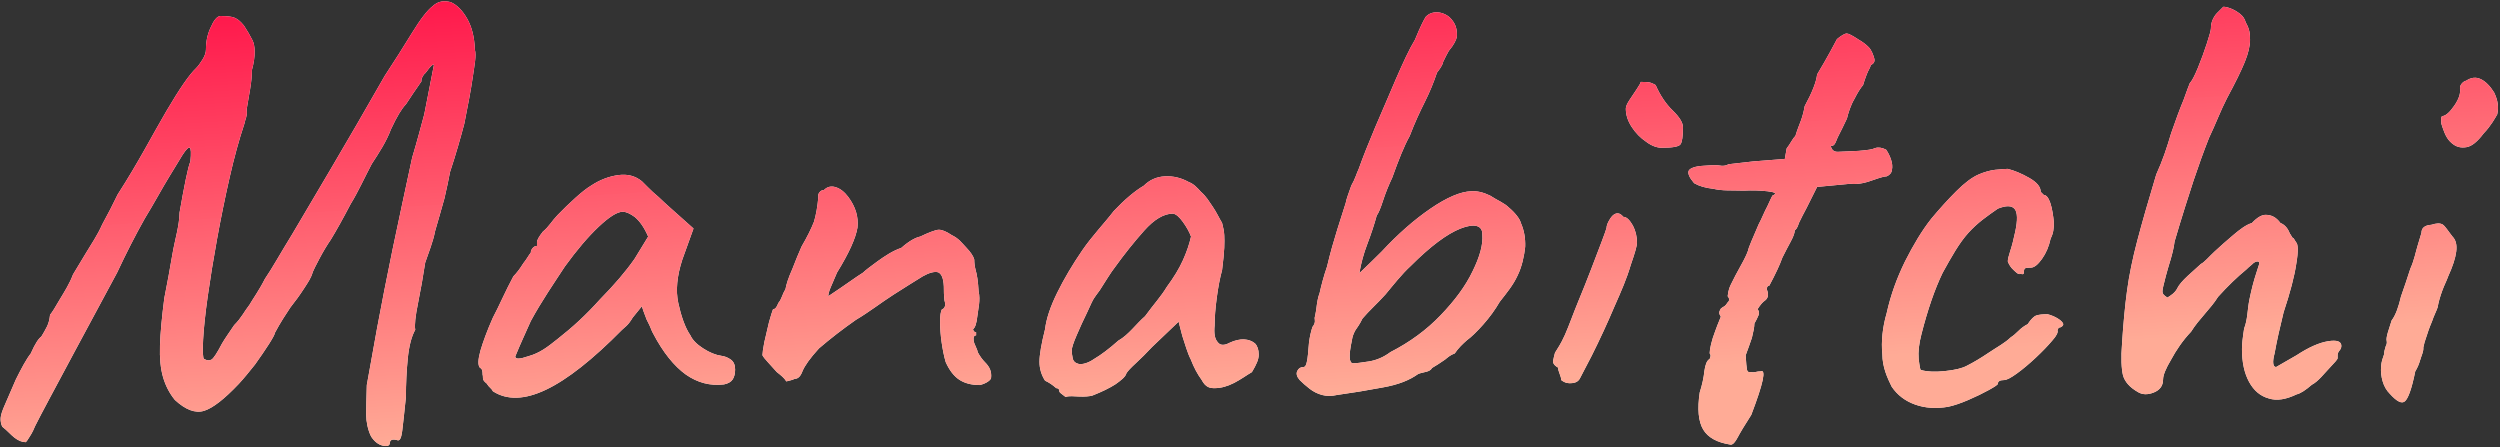 <svg 
 xmlns="http://www.w3.org/2000/svg"
 xmlns:xlink="http://www.w3.org/1999/xlink"
 width="805px" height="144px">
<rect width="100%" height="100%" fill="#333333" stroke="none"/>
<defs>
<linearGradient id="PSgrad_0" x1="32.557%" x2="0%" y1="94.552%" y2="0%">
  <stop offset="0%" stop-color="rgb(255,171,150)" stop-opacity="0.996" />
  <stop offset="100%" stop-color="rgb(255,15,71)" stop-opacity="1" />
</linearGradient>

</defs>
<path fill-rule="evenodd"  fill="rgb(255, 240, 241)"
 d="M804.111,36.82 C803.577,37.751 802.111,40.51 799.711,42.982 C797.711,45.651 795.877,47.116 794.211,47.382 C792.543,47.651 790.777,47.51 788.911,45.582 C788.243,44.916 787.643,43.951 787.111,42.682 C786.577,41.416 786.243,40.216 786.111,39.82 C785.977,37.951 786.111,37.382 786.511,37.382 C787.577,37.251 788.843,36.116 790.311,33.982 C791.777,31.851 792.377,29.982 792.111,28.382 C792.111,27.851 792.311,27.351 792.711,26.882 C793.111,26.416 793.577,26.116 794.111,25.982 C795.711,24.916 797.277,24.751 798.811,25.482 C800.343,26.216 801.777,27.651 803.111,29.782 C804.311,32.316 804.643,34.416 804.111,36.82 ZM789.711,76.182 C790.777,77.251 791.177,78.851 790.911,80.982 C790.643,83.116 789.777,85.782 788.311,88.982 C787.777,90.51 787.143,91.582 786.411,93.582 C785.677,95.582 785.177,97.382 784.911,98.982 C784.377,100.51 783.743,101.551 783.11,103.482 C782.277,105.416 781.643,107.251 781.111,108.982 C780.843,109.651 780.577,110.616 780.311,111.882 C780.43,113.151 779.711,114.482 779.311,115.882 C778.911,117.282 778.377,118.516 777.711,119.582 C776.511,125.51 775.411,128.251 774.411,129.182 C773.411,130.116 771.777,129.316 769.511,126.782 C768.443,125.716 767.677,124.382 767.211,122.782 C766.743,121.182 766.577,119.582 766.711,117.982 C766.843,116.382 767.177,115.51 767.711,113.982 C767.711,112.916 767.877,112.82 768.211,111.482 C768.543,110.882 768.643,110.316 768.511,109.782 C768.377,109.251 768.511,108.316 768.911,106.982 C769.311,105.651 769.711,104.382 770.111,103.182 C771.43,101.51 772.43,98.482 773.111,95.482 C774.177,92.482 775.177,89.516 776.111,86.582 C777.43,83.651 777.843,81.116 778.511,78.982 C779.177,76.851 779.577,75.516 779.711,74.982 C779.711,73.382 780.777,72.516 782.911,72.382 C784.511,71.851 785.711,71.816 786.511,72.282 C787.311,72.751 788.377,74.51 789.711,76.182 ZM752.711,114.382 C752.711,114.516 752.711,114.851 752.711,115.382 C752.711,115.651 751.843,116.682 750.111,118.482 C748.377,120.282 746.477,122.82 744.411,123.882 C742.343,125.682 740.711,126.716 739.511,126.982 C736.177,128.582 733.177,129.16 730.511,128.282 C727.843,127.551 725.743,125.782 724.211,122.982 C722.677,120.182 721.911,116.651 721.911,112.382 C721.911,110.916 722.143,108.716 722.611,105.782 C723.77,102.851 723.643,99.751 724.311,96.482 C724.977,93.216 725.711,90.382 726.511,87.982 C726.911,86.782 727.211,85.851 727.411,85.182 C727.611,84.516 727.443,84.182 726.911,84.182 C726.377,84.182 725.743,84.516 725.11,85.182 C724.277,85.851 723.711,86.382 723.311,86.782 C720.377,89.182 717.343,92.116 714.211,95.582 C711.77,99.51 708.177,102.551 705.511,106.82 C702.843,109.616 700.677,112.851 699.11,115.782 C697.343,118.716 696.511,120.851 696.511,122.182 C696.511,124.182 695.511,125.582 693.511,126.382 C691.511,127.182 689.777,127.116 688.311,126.182 C685.777,124.716 684.211,122.951 683.611,120.882 C683.11,118.816 682.911,115.316 683.311,110.382 C683.711,104.116 684.243,98.516 684.911,93.582 C685.577,88.651 686.677,83.282 688.211,77.482 C689.743,71.682 691.777,64.582 694.311,56.182 C696.43,51.516 697.643,47.82 699.111,42.882 C700.577,38.682 701.877,35.116 703.11,32.182 C704.143,29.251 704.843,27.451 705.111,26.782 C705.777,26.116 706.643,24.482 707.711,21.882 C708.777,19.282 709.743,16.651 710.611,13.982 C711.477,11.316 711.911,9.716 711.911,9.182 C711.911,8.116 712.111,7.151 712.511,6.282 C712.911,5.416 713.377,4.716 713.911,4.182 C714.443,3.651 715.111,2.982 715.911,2.182 C716.577,2.182 717.411,2.382 718.411,2.782 C719.411,3.182 720.377,3.751 721.311,4.482 C722.243,5.216 722.843,6.116 723.111,7.182 C724.43,9.51 724.511,10.951 724.511,12.882 C724.511,14.816 723.943,17.182 722.811,19.982 C721.677,22.782 719.777,26.651 717.111,31.582 C714.977,35.716 713.43,39.982 711.311,44.382 C709.577,48.782 707.911,53.382 706.311,58.182 C705.643,60.182 704.743,62.982 703.611,66.582 C702.477,70.182 701.343,73.916 700.211,77.782 C699.77,81.651 698.143,85.82 697.411,88.82 C696.677,91.82 696.311,92.982 696.311,93.782 C696.311,94.716 696.843,95.151 697.911,95.82 C698.977,95.16 700.43,94.251 701.111,92.782 C701.643,91.716 702.777,90.382 704.511,88.782 C706.243,87.182 707.643,85.916 708.711,84.982 C709.777,84.51 711.243,82.716 713.111,80.982 C714.977,79.251 716.977,77.482 719.111,75.682 C721.243,73.882 723.243,72.351 725.111,71.82 C726.977,69.816 728.443,69.182 729.511,69.182 C731.243,69.182 732.843,69.816 734.311,71.82 C735.777,72.351 736.777,73.716 737.311,75.182 C737.711,75.582 738.111,76.82 738.511,76.682 C738.911,77.282 739.177,77.716 739.311,77.982 C739.977,78.516 740.11,80.816 739.411,84.882 C738.811,88.951 737.443,94.182 735.311,100.582 C734.111,105.516 733.143,109.682 732.411,113.82 C731.677,116.482 731.843,118.182 732.911,118.182 C735.711,116.582 737.911,115.316 739.511,114.382 C743.377,111.851 746.743,110.351 749.611,109.882 C752.477,109.416 753.911,109.916 753.911,111.382 C753.911,111.916 753.711,112.416 753.311,112.882 C752.911,113.351 752.711,113.851 752.711,114.382 ZM662.511,106.382 C662.777,106.916 662.211,108.16 660.811,109.682 C659.411,111.351 657.643,113.182 655.511,115.182 C653.377,117.182 651.343,118.882 649.411,120.282 C647.477,121.682 646.111,122.382 645.311,122.382 C643.977,122.382 643.311,122.782 643.311,123.582 C643.311,123.851 642.343,124.516 640.411,125.582 C638.477,126.651 636.277,127.716 633.811,128.782 C631.343,129.851 629.177,130.582 627.311,130.982 C623.443,131.651 619.911,131.416 616.711,130.282 C613.511,129.151 610.943,127.216 609.11,124.482 C607.77,121.751 606.111,118.251 606.111,113.982 C605.711,109.982 606.177,105.351 607.511,100.82 C608.843,94.816 610.811,89.516 613.411,84.182 C616.11,78.851 618.843,74.251 621.911,70.382 C624.577,67.182 627.243,64.251 629.911,61.582 C632.577,58.916 634.977,57.116 637.111,56.182 C638.977,55.382 640.743,54.882 642.411,54.682 C644.77,54.482 645.443,54.382 646.511,54.382 C648.643,54.916 650.943,55.882 653.411,57.282 C655.877,58.682 657.111,60.182 657.111,61.782 L658.111,62.782 C658.911,62.782 659.611,63.651 660.211,65.382 C660.811,67.116 661.177,69.82 661.311,71.282 C661.443,73.482 661.111,75.316 660.311,76.782 C659.777,79.316 658.843,81.516 657.511,83.382 C656.177,85.251 654.977,86.182 653.911,86.182 C653.377,86.182 652.877,86.216 652.411,86.282 C651.943,86.351 651.711,86.716 651.711,87.382 C651.711,88.51 651.343,88.316 650.611,88.182 C649.877,88.51 649.111,87.616 648.311,86.882 C647.511,86.151 646.911,85.251 646.511,84.182 C646.511,83.516 646.777,82.382 647.311,80.782 C647.843,79.182 648.377,77.116 648.911,74.582 C649.711,70.851 649.643,68.416 648.711,67.282 C647.777,66.151 645.977,66.116 643.311,67.182 C639.977,69.51 636.811,71.651 633.811,74.982 C630.811,78.316 628.43,82.616 625.511,87.882 C622.977,93.151 620.711,99.716 618.711,107.582 C617.911,110.651 617.611,113.316 617.811,115.582 C618.11,117.851 618.311,119.51 618.711,119.182 C620.577,119.716 623.111,119.816 626.311,119.482 C629.511,119.151 631.843,118.582 633.311,117.782 C635.443,116.716 637.843,115.282 640.511,113.482 C643.177,111.682 645.511,110.51 647.511,108.582 C648.177,108.182 648.977,107.516 649.911,106.582 C650.843,105.651 651.843,104.916 652.911,104.382 C653.977,102.782 654.911,101.851 655.711,101.582 C656.511,101.316 657.711,101.182 659.311,101.182 C660.377,101.451 661.377,101.851 662.311,102.382 C663.243,102.916 663.877,103.451 664.211,103.982 C664.543,104.516 664.311,104.982 663.511,105.382 C662.977,105.382 662.643,105.716 662.511,106.382 ZM607.511,56.782 C606.843,56.782 605.477,57.151 603.411,57.882 C601.343,58.616 598.777,59.51 595.711,59.182 L585.111,60.182 L581.711,66.982 C580.777,68.716 579.977,70.282 579.311,71.682 C578.643,73.82 578.177,73.916 577.911,74.182 C577.911,74.982 577.477,76.182 576.611,77.782 C575.743,79.382 574.843,81.116 573.911,82.982 C573.111,85.251 571.711,88.251 569.711,91.982 C569.177,91.982 568.911,92.382 568.911,93.182 C569.577,94.782 569.377,95.982 568.311,96.782 C567.643,97.182 566.843,98.116 565.911,99.582 C566.443,100.116 566.543,100.782 566.211,101.582 C565.877,102.382 565.443,103.251 564.911,104.182 C564.911,105.251 564.611,106.782 564.11,108.782 C563.411,110.782 562.777,112.651 562.111,114.382 C562.243,116.782 562.377,118.316 562.511,118.982 C562.643,119.651 562.977,119.916 563.511,119.782 C564.177,119.916 564.777,119.916 565.311,119.782 C565.843,119.651 566.377,119.582 566.911,119.582 C568.777,118.782 567.777,123.451 563.911,133.582 C561.777,136.913 560.311,139.348 559.511,140.882 C558.711,142.413 557.977,143.182 557.311,143.182 C552.911,142.513 549.943,140.882 548.411,138.282 C546.877,135.682 546.511,131.716 547.311,126.382 C548.111,123.851 548.611,121.551 548.811,119.482 C549.11,117.416 549.577,116.116 550.511,115.582 C550.911,114.782 550.911,114.182 550.511,113.782 C550.511,112.51 551.111,109.651 552.311,106.582 C552.577,105.782 553.177,104.251 554.111,101.982 C553.443,100.916 553.443,100.51 554.111,99.382 C554.777,98.716 555.477,98.82 556.211,97.482 C556.943,96.882 556.977,96.182 556.311,95.382 C556.43,94.851 556.377,93.616 557.311,91.682 C558.243,89.751 559.311,87.716 560.511,85.582 C561.711,83.451 562.511,81.782 562.911,80.582 C562.911,80.316 563.243,79.382 563.911,77.782 C564.577,76.182 565.377,74.316 566.311,72.182 C567.243,70.51 568.143,68.116 569.11,66.382 C569.877,64.651 570.443,63.516 570.711,62.982 C572.43,62.316 571.511,61.851 569.111,61.582 C566.711,61.316 564.177,61.251 561.511,61.382 C557.377,61.251 554.77,61.51 551.611,60.782 C549.143,60.516 547.111,59.916 545.511,58.982 C543.911,57.116 543.343,55.751 543.811,54.882 C544.277,54.16 545.843,53.516 548.511,53.382 C550.243,53.251 551.611,53.182 552.611,53.182 C553.611,53.182 554.943,53.82 556.611,52.882 C558.277,52.682 560.911,52.382 564.511,51.982 L574.711,51.182 L575.311,47.782 C576.377,46.51 577.277,44.482 578.11,43.82 C578.743,41.682 579.377,40.251 579.911,38.782 C580.443,37.316 580.843,35.782 581.111,34.182 C583.511,29.782 584.843,26.382 585.111,23.982 C586.711,21.316 588.111,18.882 589.311,16.682 C590.511,14.482 591.243,13.116 591.511,12.582 C592.977,11.382 594.11,10.782 594.611,10.782 C595.211,10.782 596.511,11.451 598.511,12.782 C599.711,13.451 600.777,14.251 601.711,15.182 C602.643,16.116 603.243,17.82 603.511,18.82 C603.777,19.82 603.377,20.51 602.311,20.982 C602.43,21.516 601.643,22.482 601.111,23.882 C600.577,25.282 600.177,26.451 599.911,27.382 C599.111,28.316 598.143,29.816 597.11,31.882 C595.877,33.951 595.111,36.51 594.711,38.182 C593.643,40.451 592.643,42.482 591.711,44.282 C590.777,46.82 590.43,46.982 589.511,46.982 C589.777,48.316 590.577,48.951 591.911,48.882 C593.243,48.816 595.443,48.716 598.511,48.582 C601.43,48.316 602.811,48.16 603.811,47.682 C604.811,47.351 605.977,47.516 607.311,48.182 C607.977,49.116 608.511,50.182 608.911,51.382 C609.311,52.582 609.411,53.682 609.211,54.682 C609.11,55.682 608.443,56.382 607.511,56.782 ZM535.111,47.582 C533.511,47.582 531.811,46.951 530.11,45.682 C528.211,44.416 526.677,42.816 525.411,40.882 C524.143,38.951 523.511,36.982 523.511,34.982 C523.511,34.316 523.911,33.382 524.711,32.182 C525.511,30.982 526.311,29.782 527.111,28.582 C527.911,27.382 528.311,26.651 528.311,26.382 C529.377,26.382 530.211,26.416 530.811,26.482 C531.411,26.551 532.177,26.851 533.111,27.382 C534.577,30.716 536.411,33.451 538.611,35.582 C540.811,37.716 541.911,39.516 541.911,40.982 C541.911,43.916 541.643,45.751 541.111,46.482 C540.577,47.216 538.577,47.582 535.111,47.582 ZM527.111,78.182 C527.111,79.116 526.443,81.482 525.111,85.282 C523.777,89.82 522.11,93.582 519.811,98.782 C517.611,103.982 515.177,109.251 512.511,114.582 C510.511,118.451 509.243,120.882 508.711,121.882 C508.177,122.882 507.177,123.382 505.711,123.382 C505.177,123.382 504.177,123.51 502.711,122.382 C502.711,121.851 502.543,121.182 502.211,120.382 C501.877,119.582 501.711,118.916 501.711,118.382 C500.777,117.851 500.243,117.282 500.111,116.682 C499.977,116.82 500.177,115.51 500.711,113.582 C501.511,112.251 502.577,110.82 503.911,107.82 C505.243,104.82 506.643,100.816 508.111,97.282 C509.577,93.751 510.977,90.251 512.311,86.782 C513.643,83.316 514.777,80.351 515.711,77.882 C516.643,75.416 517.177,73.916 517.311,73.382 C517.311,72.851 517.511,72.182 517.911,71.382 C518.311,70.582 518.777,69.916 519.311,69.382 C520.377,68.451 521.511,68.351 522.711,69.82 C523.911,69.816 524.943,71.16 525.811,72.682 C526.677,74.351 527.111,76.182 527.111,78.182 ZM488.611,88.82 C487.211,91.82 485.311,94.116 482.911,97.182 C481.443,99.716 479.677,102.151 477.611,104.482 C475.543,106.816 473.777,108.516 472.311,109.582 C470.977,110.782 469.677,111.951 468.411,113.82 C467.143,114.216 466.111,115.116 465.311,115.782 C463.577,116.982 462.177,117.882 461.111,118.482 C460.43,119.82 458.577,119.716 456.711,120.382 C453.911,122.382 450.43,123.851 445.111,124.782 C440.177,125.716 435.311,126.516 430.511,127.182 C428.777,127.582 427.177,127.582 425.711,127.182 C424.243,126.782 422.911,126.116 421.711,125.182 C420.511,124.251 419.443,123.316 418.511,122.382 C417.577,121.316 417.311,120.351 417.711,119.482 C418.111,118.616 418.777,118.182 419.711,118.182 C420.243,118.182 420.611,117.616 420.811,116.482 C421.11,115.351 421.243,113.251 421.511,110.182 C421.777,108.316 422.143,106.682 422.611,105.282 C423.77,103.882 423.311,102.916 423.311,102.382 C423.443,101.982 423.611,100.882 423.811,99.82 C424.11,97.282 424.377,95.716 424.911,94.382 C425.443,91.982 426.243,88.882 427.311,85.82 C428.377,81.282 429.477,77.551 430.611,73.882 C431.743,70.216 432.643,67.382 433.311,65.382 C433.577,63.916 434.177,62.51 435.111,59.782 C436.43,57.516 436.843,55.716 437.511,54.382 C438.843,50.651 440.611,46.182 442.811,40.982 C445.11,35.782 447.243,30.582 449.511,25.382 C451.777,20.182 453.811,15.751 455.611,12.82 C457.411,8.416 458.577,6.182 459.111,5.382 C460.177,4.316 461.477,3.851 463.11,3.982 C464.543,4.116 466.43,4.916 467.511,6.382 C468.711,7.851 469.243,9.416 469.111,11.82 C468.977,12.751 468.111,14.516 466.511,16.382 C465.977,17.316 465.377,18.482 464.711,19.882 C464.43,21.282 463.377,22.451 462.711,23.382 C461.643,26.582 460.343,29.716 458.811,32.782 C457.277,35.851 455.643,39.282 453.911,43.82 C452.177,46.882 450.311,51.582 448.311,57.182 C447.111,59.716 446.111,62.216 445.311,64.682 C444.511,67.151 443.843,68.716 443.311,69.382 C442.511,72.316 441.511,75.351 440.311,78.482 C439.111,81.616 438.243,84.782 437.711,87.982 C440.511,85.316 442.911,82.982 444.911,80.982 C450.111,75.382 455.343,70.782 460.611,67.182 C465.877,63.582 470.243,61.716 473.711,61.582 C475.577,61.451 477.611,61.916 479.811,62.982 C482.11,64.51 484.43,65.351 485.911,66.882 C487.777,68.416 489.43,70.51 489.711,71.782 C490.777,74.182 491.211,76.751 491.11,79.482 C490.811,82.216 490.11,85.82 488.611,88.82 ZM477.311,75.582 C477.43,72.516 474.711,71.851 470.311,73.582 C465.911,75.316 460.577,79.316 454.311,85.582 C451.377,88.251 448.611,91.82 446.11,94.82 C443.411,97.82 440.977,99.916 438.711,102.582 C437.777,104.51 437.11,105.316 436.411,106.382 C435.811,107.451 435.443,108.516 435.311,109.582 C434.243,114.516 434.377,116.982 435.711,116.982 C436.643,116.982 438.343,116.782 440.811,116.382 C443.277,115.982 445.577,114.982 447.711,113.382 C453.977,110.182 459.377,106.216 463.911,101.482 C468.443,96.751 471.877,92.16 474.211,87.282 C476.543,82.551 477.577,78.651 477.311,75.582 ZM397.411,123.282 C395.211,124.416 393.111,124.982 391.111,124.982 C389.643,124.982 388.243,124.82 386.911,122.282 C385.577,120.482 384.411,118.282 383.411,115.682 C382.411,113.82 381.511,110.582 380.711,108.182 L379.511,103.582 L370.911,111.782 C369.177,113.651 367.477,115.351 365.811,116.882 C364.143,118.416 363.111,119.516 362.711,120.182 C362.43,121.382 360.811,122.582 359.11,123.782 C357.211,124.982 354.777,126.182 351.711,127.382 C350.643,127.651 349.243,127.751 347.511,127.682 C345.777,127.616 344.277,127.416 343.11,127.82 C341.743,126.751 341.111,126.382 341.111,125.982 C341.111,125.316 340.777,124.982 340.111,124.982 C338.911,123.916 337.711,123.116 336.511,122.582 C335.311,120.716 334.711,118.682 334.711,116.482 C334.711,114.282 335.311,110.782 336.511,105.982 C336.911,102.651 338.211,98.751 340.411,94.282 C342.611,89.816 345.311,85.251 348.511,80.582 C351.711,75.916 355.77,71.716 358.611,67.982 C362.143,64.251 365.377,61.516 368.311,59.782 C370.177,57.916 372.443,56.916 375.111,56.782 C377.777,56.651 380.311,57.251 382.711,58.582 C384.43,59.251 385.377,60.316 386.711,61.782 C388.43,63.251 389.311,64.851 390.511,66.582 C391.711,68.316 392.711,70.51 393.511,71.782 C393.911,73.251 394.143,74.551 394.211,75.682 C394.277,76.816 394.277,78.182 394.211,79.782 C394.143,81.382 393.911,83.782 393.511,86.982 C392.843,89.382 392.277,92.316 391.811,95.782 C391.343,99.251 391.111,102.251 391.111,104.782 C390.843,107.316 391.143,109.116 392.11,110.182 C392.877,111.251 394.177,111.316 395.911,110.382 C397.511,109.582 399.43,109.216 400.511,109.282 C401.977,109.351 403.143,109.782 404.11,110.582 C404.877,111.382 405.311,112.582 405.311,114.182 C405.311,115.782 404.543,117.416 403.11,119.82 C401.477,120.751 399.611,122.151 397.411,123.282 ZM380.911,71.482 C379.711,69.816 378.643,68.916 377.711,68.782 C374.777,68.782 371.677,70.616 368.411,74.282 C365.143,77.951 361.977,81.916 358.911,86.182 C358.377,86.851 357.643,87.916 356.711,89.382 C355.777,90.851 354.877,92.216 354.11,93.482 C353.143,94.751 352.577,95.582 352.311,95.982 C351.911,96.516 351.143,98.16 350.11,100.482 C348.877,102.951 347.777,105.416 346.711,107.882 C345.643,110.351 345.111,111.982 345.111,112.782 C345.111,113.582 345.211,114.451 345.411,115.382 C345.611,116.316 346.243,116.916 347.311,117.182 C348.377,117.451 350.43,116.916 352.311,115.582 C354.577,114.251 357.177,112.282 360.111,109.682 C363.43,107.82 365.911,104.216 368.711,101.82 C371.511,97.951 373.843,95.51 375.711,92.382 C377.977,89.316 379.711,86.451 380.911,83.782 C382.111,81.116 382.977,78.582 383.511,76.182 C382.977,74.716 382.111,73.151 380.911,71.482 ZM315.511,123.982 C312.843,123.982 310.643,123.416 308.911,122.282 C307.177,121.151 305.711,119.251 304.511,116.582 C303.977,114.716 303.543,112.616 303.211,110.282 C302.877,107.951 302.711,105.751 302.711,103.682 C302.711,101.616 302.911,100.251 303.311,99.582 C303.843,99.51 304.77,98.82 304.11,96.682 C303.943,95.282 303.911,93.782 303.911,92.182 C303.777,89.516 303.143,88.16 302.11,87.682 C300.877,87.351 299.243,87.782 297.111,88.982 C294.711,90.451 291.577,92.416 287.711,94.882 C283.843,97.351 279.811,100.51 275.611,102.982 C271.411,105.916 267.443,108.982 263.711,112.182 C260.777,115.382 259.11,117.816 258.411,119.482 C257.811,121.151 256.977,121.982 255.911,121.982 C254.843,122.516 253.943,122.551 253.211,122.82 C252.477,121.616 251.443,120.851 250.111,119.782 C249.177,118.716 248.243,117.682 247.311,116.682 C246.377,115.682 245.777,114.916 245.511,114.382 C245.511,113.716 245.711,112.316 246.111,110.182 C246.511,108.51 247.11,105.916 247.611,103.782 C248.211,101.651 248.643,100.251 248.911,99.582 C249.577,99.582 250.143,98.916 250.611,97.582 C251.77,96.251 251.843,94.782 252.911,93.182 C253.177,91.582 253.877,89.416 255.11,86.682 C256.143,83.951 257.177,81.516 258.111,79.382 C259.977,76.182 261.277,73.516 262.11,71.382 C262.743,69.251 263.243,66.582 263.511,63.382 C263.377,62.851 263.511,62.351 263.911,61.882 C264.311,61.416 264.777,61.182 265.311,61.182 C266.377,60.116 267.643,59.816 269.111,60.282 C270.577,60.751 271.911,61.782 273.111,63.382 C275.511,66.582 276.477,69.882 276.11,73.282 C275.543,76.682 273.377,81.516 269.511,87.782 C268.577,89.916 267.877,91.551 267.411,92.682 C266.943,93.816 266.711,94.716 266.711,95.382 C269.511,93.516 271.811,91.951 273.611,90.682 C275.411,89.416 276.843,88.451 277.911,87.782 C278.577,87.116 280.111,85.916 282.511,84.182 C284.911,82.451 287.477,80.751 290.211,79.82 C292.943,77.416 294.977,76.451 296.311,76.182 C297.377,75.651 298.511,75.151 299.711,74.682 C300.911,74.216 301.777,73.982 302.311,73.982 C303.377,73.982 304.743,74.551 306.411,75.682 C308.77,76.816 309.643,78.151 311.111,79.682 C312.577,81.216 313.443,82.516 313.711,83.582 C313.711,84.116 313.743,84.651 313.811,85.182 C313.877,85.716 313.977,86.251 314.111,86.782 C314.643,88.516 314.943,90.851 315.11,93.782 C315.77,96.716 314.977,99.382 314.711,101.782 C314.443,104.182 313.977,105.582 313.311,105.982 C313.443,106.651 313.777,106.982 314.311,106.982 C314.311,107.516 314.311,107.851 314.311,107.982 C313.643,107.982 313.377,108.551 313.511,109.682 C313.643,110.816 314.77,112.51 314.811,113.382 C315.543,114.716 316.311,115.782 317.111,116.582 C318.711,118.182 319.377,119.682 319.111,121.82 C318.843,122.482 317.643,123.451 315.511,123.982 ZM233.111,123.782 C228.711,124.316 224.611,123.251 220.811,120.582 C217.11,117.916 213.511,113.516 210.311,107.382 C209.777,106.582 209.77,105.82 208.211,102.882 C207.343,100.682 206.843,99.251 206.711,98.582 C206.177,99.251 205.177,100.482 203.711,102.282 C202.243,104.82 201.111,105.382 200.311,106.182 C190.843,115.782 182.677,122.216 175.811,125.482 C168.943,128.751 163.243,128.916 158.711,125.982 C158.177,124.916 157.511,124.82 156.711,123.482 C155.911,122.882 155.511,122.316 155.511,121.782 C155.511,121.251 155.477,120.682 155.411,120.82 C155.343,119.482 155.43,118.916 154.511,118.382 C153.843,117.582 153.911,115.751 154.711,112.882 C155.511,110.16 156.843,106.482 158.711,102.282 C160.577,98.82 162.777,93.651 165.311,88.982 C166.377,87.916 167.443,86.516 168.511,84.782 C169.577,83.51 170.377,81.916 170.911,81.382 C170.911,80.851 171.111,80.351 171.511,79.882 C171.911,79.416 172.377,79.182 172.911,79.182 L172.911,77.982 C172.911,77.316 173.543,76.182 174.811,74.582 C176.77,72.982 177.643,71.216 179.511,69.282 C181.377,67.351 183.311,65.482 185.311,63.682 C187.311,61.882 188.977,60.582 190.311,59.782 C193.111,57.916 196.11,56.782 199.11,56.382 C202.11,55.982 204.577,56.651 206.711,58.382 C207.111,58.782 207.777,59.451 208.711,60.382 C209.643,61.316 210.743,62.351 212.11,63.482 C213.277,64.616 214.577,65.782 215.911,66.982 L223.311,73.582 L219.711,83.582 C217.977,88.916 217.543,93.582 218.411,97.582 C219.277,101.582 220.577,105.51 222.311,107.982 C222.977,109.451 224.343,110.851 226.411,112.182 C228.477,113.516 230.443,114.316 232.311,114.582 C233.377,114.716 234.377,115.116 235.311,115.782 C236.243,116.451 236.711,117.516 236.711,118.982 C236.711,120.316 236.443,121.382 235.911,122.182 C235.377,122.982 234.443,123.516 233.111,123.782 ZM204.411,69.882 C202.877,68.751 201.577,68.182 200.511,68.182 C198.777,68.182 196.211,69.782 192.811,72.982 C189.411,76.182 185.777,80.451 181.911,85.782 C178.43,91.116 174.377,96.982 170.911,103.382 C169.577,106.51 167.911,109.851 165.911,114.782 C165.911,115.716 167.343,115.682 170.211,114.682 C173.77,113.682 176.177,111.851 179.511,109.182 C184.43,105.316 188.611,101.51 193.211,96.382 C197.811,91.716 201.511,87.382 204.311,83.382 L208.711,76.182 C207.377,73.116 205.943,71.16 204.411,69.882 ZM149.511,39.82 C148.311,44.351 146.777,49.782 144.911,55.382 C144.511,57.651 143.877,60.482 143.11,63.882 C142.143,67.282 141.177,70.782 140.111,74.382 C139.43,77.982 137.977,81.382 136.911,84.582 C136.243,88.982 135.477,93.316 134.611,97.582 C133.743,101.851 133.443,104.716 133.711,106.182 C132.511,108.316 131.711,111.382 131.311,115.382 C130.911,119.382 130.711,123.516 130.711,127.782 C130.177,132.982 129.777,136.648 129.511,138.782 C129.243,140.913 128.777,141.913 128.111,141.782 C126.377,141.248 125.511,141.582 125.511,142.782 C125.377,143.582 124.611,143.813 123.211,143.482 C121.811,143.148 120.577,142.182 119.511,140.582 C118.443,138.48 117.911,135.713 117.911,133.582 C117.911,131.451 117.977,128.251 118.111,123.982 C118.911,119.316 120.11,113.216 121.411,105.682 C122.811,98.151 124.477,89.682 126.411,80.282 C128.343,70.882 130.443,61.51 132.711,50.782 C134.311,45.451 135.611,40.551 136.611,36.82 C137.611,31.616 138.643,26.582 139.711,20.982 C139.711,20.582 139.343,20.751 138.611,21.482 C137.877,22.216 137.177,23.51 136.511,23.982 C135.843,24.916 135.577,25.651 135.711,26.182 C133.843,28.851 132.177,31.316 130.711,33.582 C129.377,34.916 127.777,37.582 125.911,41.582 C124.43,45.582 121.977,49.316 119.711,52.782 C117.577,56.782 115.311,61.82 112.911,65.682 C110.511,70.282 108.377,74.116 106.511,77.182 C105.311,78.916 104.111,80.916 102.911,83.182 C101.711,85.451 100.977,86.916 100.711,87.582 C100.177,89.51 99.243,90.816 97.911,92.882 C96.577,94.951 95.111,96.982 93.511,98.982 C92.711,100.182 91.911,101.416 91.111,102.682 C90.311,103.951 89.443,105.451 88.511,107.182 C88.511,107.582 87.877,108.782 86.611,110.782 C85.343,112.782 83.811,114.982 82.11,117.382 C80.211,119.782 78.511,121.851 76.911,123.582 C72.243,128.516 68.511,131.416 65.711,132.282 C62.911,133.151 59.777,131.982 56.311,128.782 C54.577,126.651 53.311,124.216 52.511,121.482 C51.711,118.751 51.377,115.351 51.511,111.282 C51.643,107.216 52.111,102.116 52.911,95.982 C53.843,91.316 54.711,86.616 55.511,81.882 C56.311,77.151 57.77,72.682 57.811,68.482 C58.543,64.282 59.211,60.716 59.811,57.782 C60.411,54.851 60.911,52.916 61.311,51.982 C61.577,49.316 61.511,47.851 61.111,47.582 C60.711,47.316 59.911,48.116 58.711,49.982 C58.177,50.916 56.777,53.216 54.511,56.882 C52.243,60.551 49.611,65.51 46.611,70.382 C43.611,75.716 40.643,81.516 37.711,87.782 C32.243,97.916 27.743,106.282 24.211,112.882 C20.677,119.482 17.877,124.716 15.811,128.582 C13.743,132.451 12.243,135.313 11.311,137.182 C10.377,139.48 9.711,140.313 9.311,140.982 C8.911,141.648 8.577,142.113 8.311,142.382 C7.111,142.382 5.877,141.882 4.611,140.882 C3.343,139.882 2.43,138.713 0.711,137.382 C0.311,136.448 0.143,135.513 0.211,134.582 C0.277,133.648 0.711,132.282 1.511,130.482 C2.311,128.682 3.511,125.916 5.111,122.182 C6.843,118.716 8.443,115.682 9.911,113.82 C11.377,110.482 12.511,108.916 13.311,108.382 C13.977,107.316 14.577,106.251 15.111,105.182 C15.643,104.116 15.977,102.851 16.111,101.382 C16.777,100.582 17.811,98.951 19.211,96.482 C20.611,94.16 22.43,91.316 23.511,88.382 C24.577,86.651 25.943,84.382 27.611,81.582 C29.277,78.782 31.43,75.682 32.911,72.282 C34.777,68.882 36.443,65.651 37.911,62.582 C44.43,52.51 49.243,43.151 53.511,35.882 C57.777,28.616 60.977,23.982 63.111,21.982 C63.777,21.316 64.477,20.382 65.211,19.182 C65.943,17.982 66.311,16.916 66.311,15.982 C66.311,13.182 66.877,10.616 68.11,8.282 C69.143,5.951 70.311,4.916 71.511,5.182 C72.843,5.182 74.43,5.316 75.111,5.582 C76.177,5.851 77.311,6.716 78.511,8.182 C79.577,9.782 80.511,11.382 81.311,12.982 C82.111,14.582 82.43,17.782 81.111,22.582 C81.111,24.451 80.911,26.551 80.511,28.882 C80.111,31.216 79.743,33.351 79.411,35.282 C79.77,37.216 78.843,38.716 78.711,39.782 C76.977,44.982 75.377,50.816 73.911,57.282 C72.443,63.751 71.111,70.282 69.911,76.882 C68.711,83.482 67.711,89.616 66.911,95.282 C66.111,100.951 65.611,105.616 65.411,109.282 C65.211,112.951 65.311,115.51 65.711,115.582 C66.643,116.116 67.443,116.182 68.111,115.782 C68.777,115.382 69.911,113.651 71.511,110.582 C72.443,108.982 73.743,107.16 75.411,104.682 C77.77,102.351 78.711,100.182 80.311,98.182 C81.377,96.316 83.43,93.516 85.311,89.782 C87.577,86.51 90.477,81.251 94.11,75.382 C97.543,69.516 101.811,62.351 106.811,53.882 C111.811,45.416 117.511,35.582 123.911,24.382 C126.977,19.716 129.877,15.151 132.611,10.682 C135.343,6.216 137.577,3.316 139.311,1.982 C141.177,0.251 143.111,0.183 145.111,0.682 C147.111,1.551 148.877,3.316 150.411,5.982 C151.943,8.651 152.777,11.982 152.911,15.982 C153.43,17.851 152.811,20.851 152.211,24.982 C151.611,29.116 150.711,33.816 149.511,39.82 Z"/>
<path fill="url(#PSgrad_0)"
 d="M804.111,36.82 C803.577,37.751 802.111,40.51 799.711,42.982 C797.711,45.651 795.877,47.116 794.211,47.382 C792.543,47.651 790.777,47.51 788.911,45.582 C788.243,44.916 787.643,43.951 787.111,42.682 C786.577,41.416 786.243,40.216 786.111,39.82 C785.977,37.951 786.111,37.382 786.511,37.382 C787.577,37.251 788.843,36.116 790.311,33.982 C791.777,31.851 792.377,29.982 792.111,28.382 C792.111,27.851 792.311,27.351 792.711,26.882 C793.111,26.416 793.577,26.116 794.111,25.982 C795.711,24.916 797.277,24.751 798.811,25.482 C800.343,26.216 801.777,27.651 803.111,29.782 C804.311,32.316 804.643,34.416 804.111,36.82 ZM789.711,76.182 C790.777,77.251 791.177,78.851 790.911,80.982 C790.643,83.116 789.777,85.782 788.311,88.982 C787.777,90.51 787.143,91.582 786.411,93.582 C785.677,95.582 785.177,97.382 784.911,98.982 C784.377,100.51 783.743,101.551 783.11,103.482 C782.277,105.416 781.643,107.251 781.111,108.982 C780.843,109.651 780.577,110.616 780.311,111.882 C780.43,113.151 779.711,114.482 779.311,115.882 C778.911,117.282 778.377,118.516 777.711,119.582 C776.511,125.51 775.411,128.251 774.411,129.182 C773.411,130.116 771.777,129.316 769.511,126.782 C768.443,125.716 767.677,124.382 767.211,122.782 C766.743,121.182 766.577,119.582 766.711,117.982 C766.843,116.382 767.177,115.51 767.711,113.982 C767.711,112.916 767.877,112.82 768.211,111.482 C768.543,110.882 768.643,110.316 768.511,109.782 C768.377,109.251 768.511,108.316 768.911,106.982 C769.311,105.651 769.711,104.382 770.111,103.182 C771.43,101.51 772.43,98.482 773.111,95.482 C774.177,92.482 775.177,89.516 776.111,86.582 C777.43,83.651 777.843,81.116 778.511,78.982 C779.177,76.851 779.577,75.516 779.711,74.982 C779.711,73.382 780.777,72.516 782.911,72.382 C784.511,71.851 785.711,71.816 786.511,72.282 C787.311,72.751 788.377,74.51 789.711,76.182 ZM752.711,114.382 C752.711,114.516 752.711,114.851 752.711,115.382 C752.711,115.651 751.843,116.682 750.111,118.482 C748.377,120.282 746.477,122.82 744.411,123.882 C742.343,125.682 740.711,126.716 739.511,126.982 C736.177,128.582 733.177,129.16 730.511,128.282 C727.843,127.551 725.743,125.782 724.211,122.982 C722.677,120.182 721.911,116.651 721.911,112.382 C721.911,110.916 722.143,108.716 722.611,105.782 C723.77,102.851 723.643,99.751 724.311,96.482 C724.977,93.216 725.711,90.382 726.511,87.982 C726.911,86.782 727.211,85.851 727.411,85.182 C727.611,84.516 727.443,84.182 726.911,84.182 C726.377,84.182 725.743,84.516 725.11,85.182 C724.277,85.851 723.711,86.382 723.311,86.782 C720.377,89.182 717.343,92.116 714.211,95.582 C711.77,99.51 708.177,102.551 705.511,106.82 C702.843,109.616 700.677,112.851 699.11,115.782 C697.343,118.716 696.511,120.851 696.511,122.182 C696.511,124.182 695.511,125.582 693.511,126.382 C691.511,127.182 689.777,127.116 688.311,126.182 C685.777,124.716 684.211,122.951 683.611,120.882 C683.11,118.816 682.911,115.316 683.311,110.382 C683.711,104.116 684.243,98.516 684.911,93.582 C685.577,88.651 686.677,83.282 688.211,77.482 C689.743,71.682 691.777,64.582 694.311,56.182 C696.43,51.516 697.643,47.82 699.111,42.882 C700.577,38.682 701.877,35.116 703.11,32.182 C704.143,29.251 704.843,27.451 705.111,26.782 C705.777,26.116 706.643,24.482 707.711,21.882 C708.777,19.282 709.743,16.651 710.611,13.982 C711.477,11.316 711.911,9.716 711.911,9.182 C711.911,8.116 712.111,7.151 712.511,6.282 C712.911,5.416 713.377,4.716 713.911,4.182 C714.443,3.651 715.111,2.982 715.911,2.182 C716.577,2.182 717.411,2.382 718.411,2.782 C719.411,3.182 720.377,3.751 721.311,4.482 C722.243,5.216 722.843,6.116 723.111,7.182 C724.43,9.51 724.511,10.951 724.511,12.882 C724.511,14.816 723.943,17.182 722.811,19.982 C721.677,22.782 719.777,26.651 717.111,31.582 C714.977,35.716 713.43,39.982 711.311,44.382 C709.577,48.782 707.911,53.382 706.311,58.182 C705.643,60.182 704.743,62.982 703.611,66.582 C702.477,70.182 701.343,73.916 700.211,77.782 C699.77,81.651 698.143,85.82 697.411,88.82 C696.677,91.82 696.311,92.982 696.311,93.782 C696.311,94.716 696.843,95.151 697.911,95.82 C698.977,95.16 700.43,94.251 701.111,92.782 C701.643,91.716 702.777,90.382 704.511,88.782 C706.243,87.182 707.643,85.916 708.711,84.982 C709.777,84.51 711.243,82.716 713.111,80.982 C714.977,79.251 716.977,77.482 719.111,75.682 C721.243,73.882 723.243,72.351 725.111,71.82 C726.977,69.816 728.443,69.182 729.511,69.182 C731.243,69.182 732.843,69.816 734.311,71.82 C735.777,72.351 736.777,73.716 737.311,75.182 C737.711,75.582 738.111,76.82 738.511,76.682 C738.911,77.282 739.177,77.716 739.311,77.982 C739.977,78.516 740.11,80.816 739.411,84.882 C738.811,88.951 737.443,94.182 735.311,100.582 C734.111,105.516 733.143,109.682 732.411,113.82 C731.677,116.482 731.843,118.182 732.911,118.182 C735.711,116.582 737.911,115.316 739.511,114.382 C743.377,111.851 746.743,110.351 749.611,109.882 C752.477,109.416 753.911,109.916 753.911,111.382 C753.911,111.916 753.711,112.416 753.311,112.882 C752.911,113.351 752.711,113.851 752.711,114.382 ZM662.511,106.382 C662.777,106.916 662.211,108.16 660.811,109.682 C659.411,111.351 657.643,113.182 655.511,115.182 C653.377,117.182 651.343,118.882 649.411,120.282 C647.477,121.682 646.111,122.382 645.311,122.382 C643.977,122.382 643.311,122.782 643.311,123.582 C643.311,123.851 642.343,124.516 640.411,125.582 C638.477,126.651 636.277,127.716 633.811,128.782 C631.343,129.851 629.177,130.582 627.311,130.982 C623.443,131.651 619.911,131.416 616.711,130.282 C613.511,129.151 610.943,127.216 609.11,124.482 C607.77,121.751 606.111,118.251 606.111,113.982 C605.711,109.982 606.177,105.351 607.511,100.82 C608.843,94.816 610.811,89.516 613.411,84.182 C616.11,78.851 618.843,74.251 621.911,70.382 C624.577,67.182 627.243,64.251 629.911,61.582 C632.577,58.916 634.977,57.116 637.111,56.182 C638.977,55.382 640.743,54.882 642.411,54.682 C644.77,54.482 645.443,54.382 646.511,54.382 C648.643,54.916 650.943,55.882 653.411,57.282 C655.877,58.682 657.111,60.182 657.111,61.782 L658.111,62.782 C658.911,62.782 659.611,63.651 660.211,65.382 C660.811,67.116 661.177,69.82 661.311,71.282 C661.443,73.482 661.111,75.316 660.311,76.782 C659.777,79.316 658.843,81.516 657.511,83.382 C656.177,85.251 654.977,86.182 653.911,86.182 C653.377,86.182 652.877,86.216 652.411,86.282 C651.943,86.351 651.711,86.716 651.711,87.382 C651.711,88.51 651.343,88.316 650.611,88.182 C649.877,88.51 649.111,87.616 648.311,86.882 C647.511,86.151 646.911,85.251 646.511,84.182 C646.511,83.516 646.777,82.382 647.311,80.782 C647.843,79.182 648.377,77.116 648.911,74.582 C649.711,70.851 649.643,68.416 648.711,67.282 C647.777,66.151 645.977,66.116 643.311,67.182 C639.977,69.51 636.811,71.651 633.811,74.982 C630.811,78.316 628.43,82.616 625.511,87.882 C622.977,93.151 620.711,99.716 618.711,107.582 C617.911,110.651 617.611,113.316 617.811,115.582 C618.11,117.851 618.311,119.51 618.711,119.182 C620.577,119.716 623.111,119.816 626.311,119.482 C629.511,119.151 631.843,118.582 633.311,117.782 C635.443,116.716 637.843,115.282 640.511,113.482 C643.177,111.682 645.511,110.51 647.511,108.582 C648.177,108.182 648.977,107.516 649.911,106.582 C650.843,105.651 651.843,104.916 652.911,104.382 C653.977,102.782 654.911,101.851 655.711,101.582 C656.511,101.316 657.711,101.182 659.311,101.182 C660.377,101.451 661.377,101.851 662.311,102.382 C663.243,102.916 663.877,103.451 664.211,103.982 C664.543,104.516 664.311,104.982 663.511,105.382 C662.977,105.382 662.643,105.716 662.511,106.382 ZM607.511,56.782 C606.843,56.782 605.477,57.151 603.411,57.882 C601.343,58.616 598.777,59.51 595.711,59.182 L585.111,60.182 L581.711,66.982 C580.777,68.716 579.977,70.282 579.311,71.682 C578.643,73.82 578.177,73.916 577.911,74.182 C577.911,74.982 577.477,76.182 576.611,77.782 C575.743,79.382 574.843,81.116 573.911,82.982 C573.111,85.251 571.711,88.251 569.711,91.982 C569.177,91.982 568.911,92.382 568.911,93.182 C569.577,94.782 569.377,95.982 568.311,96.782 C567.643,97.182 566.843,98.116 565.911,99.582 C566.443,100.116 566.543,100.782 566.211,101.582 C565.877,102.382 565.443,103.251 564.911,104.182 C564.911,105.251 564.611,106.782 564.11,108.782 C563.411,110.782 562.777,112.651 562.111,114.382 C562.243,116.782 562.377,118.316 562.511,118.982 C562.643,119.651 562.977,119.916 563.511,119.782 C564.177,119.916 564.777,119.916 565.311,119.782 C565.843,119.651 566.377,119.582 566.911,119.582 C568.777,118.782 567.777,123.451 563.911,133.582 C561.777,136.913 560.311,139.348 559.511,140.882 C558.711,142.413 557.977,143.182 557.311,143.182 C552.911,142.513 549.943,140.882 548.411,138.282 C546.877,135.682 546.511,131.716 547.311,126.382 C548.111,123.851 548.611,121.551 548.811,119.482 C549.11,117.416 549.577,116.116 550.511,115.582 C550.911,114.782 550.911,114.182 550.511,113.782 C550.511,112.51 551.111,109.651 552.311,106.582 C552.577,105.782 553.177,104.251 554.111,101.982 C553.443,100.916 553.443,100.51 554.111,99.382 C554.777,98.716 555.477,98.82 556.211,97.482 C556.943,96.882 556.977,96.182 556.311,95.382 C556.43,94.851 556.377,93.616 557.311,91.682 C558.243,89.751 559.311,87.716 560.511,85.582 C561.711,83.451 562.511,81.782 562.911,80.582 C562.911,80.316 563.243,79.382 563.911,77.782 C564.577,76.182 565.377,74.316 566.311,72.182 C567.243,70.51 568.143,68.116 569.11,66.382 C569.877,64.651 570.443,63.516 570.711,62.982 C572.43,62.316 571.511,61.851 569.111,61.582 C566.711,61.316 564.177,61.251 561.511,61.382 C557.377,61.251 554.77,61.51 551.611,60.782 C549.143,60.516 547.111,59.916 545.511,58.982 C543.911,57.116 543.343,55.751 543.811,54.882 C544.277,54.16 545.843,53.516 548.511,53.382 C550.243,53.251 551.611,53.182 552.611,53.182 C553.611,53.182 554.943,53.82 556.611,52.882 C558.277,52.682 560.911,52.382 564.511,51.982 L574.711,51.182 L575.311,47.782 C576.377,46.51 577.277,44.482 578.11,43.82 C578.743,41.682 579.377,40.251 579.911,38.782 C580.443,37.316 580.843,35.782 581.111,34.182 C583.511,29.782 584.843,26.382 585.111,23.982 C586.711,21.316 588.111,18.882 589.311,16.682 C590.511,14.482 591.243,13.116 591.511,12.582 C592.977,11.382 594.11,10.782 594.611,10.782 C595.211,10.782 596.511,11.451 598.511,12.782 C599.711,13.451 600.777,14.251 601.711,15.182 C602.643,16.116 603.243,17.82 603.511,18.82 C603.777,19.82 603.377,20.51 602.311,20.982 C602.43,21.516 601.643,22.482 601.111,23.882 C600.577,25.282 600.177,26.451 599.911,27.382 C599.111,28.316 598.143,29.816 597.11,31.882 C595.877,33.951 595.111,36.51 594.711,38.182 C593.643,40.451 592.643,42.482 591.711,44.282 C590.777,46.82 590.43,46.982 589.511,46.982 C589.777,48.316 590.577,48.951 591.911,48.882 C593.243,48.816 595.443,48.716 598.511,48.582 C601.43,48.316 602.811,48.16 603.811,47.682 C604.811,47.351 605.977,47.516 607.311,48.182 C607.977,49.116 608.511,50.182 608.911,51.382 C609.311,52.582 609.411,53.682 609.211,54.682 C609.11,55.682 608.443,56.382 607.511,56.782 ZM535.111,47.582 C533.511,47.582 531.811,46.951 530.11,45.682 C528.211,44.416 526.677,42.816 525.411,40.882 C524.143,38.951 523.511,36.982 523.511,34.982 C523.511,34.316 523.911,33.382 524.711,32.182 C525.511,30.982 526.311,29.782 527.111,28.582 C527.911,27.382 528.311,26.651 528.311,26.382 C529.377,26.382 530.211,26.416 530.811,26.482 C531.411,26.551 532.177,26.851 533.111,27.382 C534.577,30.716 536.411,33.451 538.611,35.582 C540.811,37.716 541.911,39.516 541.911,40.982 C541.911,43.916 541.643,45.751 541.111,46.482 C540.577,47.216 538.577,47.582 535.111,47.582 ZM527.111,78.182 C527.111,79.116 526.443,81.482 525.111,85.282 C523.777,89.82 522.11,93.582 519.811,98.782 C517.611,103.982 515.177,109.251 512.511,114.582 C510.511,118.451 509.243,120.882 508.711,121.882 C508.177,122.882 507.177,123.382 505.711,123.382 C505.177,123.382 504.177,123.51 502.711,122.382 C502.711,121.851 502.543,121.182 502.211,120.382 C501.877,119.582 501.711,118.916 501.711,118.382 C500.777,117.851 500.243,117.282 500.111,116.682 C499.977,116.82 500.177,115.51 500.711,113.582 C501.511,112.251 502.577,110.82 503.911,107.82 C505.243,104.82 506.643,100.816 508.111,97.282 C509.577,93.751 510.977,90.251 512.311,86.782 C513.643,83.316 514.777,80.351 515.711,77.882 C516.643,75.416 517.177,73.916 517.311,73.382 C517.311,72.851 517.511,72.182 517.911,71.382 C518.311,70.582 518.777,69.916 519.311,69.382 C520.377,68.451 521.511,68.351 522.711,69.82 C523.911,69.816 524.943,71.16 525.811,72.682 C526.677,74.351 527.111,76.182 527.111,78.182 ZM488.611,88.82 C487.211,91.82 485.311,94.116 482.911,97.182 C481.443,99.716 479.677,102.151 477.611,104.482 C475.543,106.816 473.777,108.516 472.311,109.582 C470.977,110.782 469.677,111.951 468.411,113.82 C467.143,114.216 466.111,115.116 465.311,115.782 C463.577,116.982 462.177,117.882 461.111,118.482 C460.43,119.82 458.577,119.716 456.711,120.382 C453.911,122.382 450.43,123.851 445.111,124.782 C440.177,125.716 435.311,126.516 430.511,127.182 C428.777,127.582 427.177,127.582 425.711,127.182 C424.243,126.782 422.911,126.116 421.711,125.182 C420.511,124.251 419.443,123.316 418.511,122.382 C417.577,121.316 417.311,120.351 417.711,119.482 C418.111,118.616 418.777,118.182 419.711,118.182 C420.243,118.182 420.611,117.616 420.811,116.482 C421.11,115.351 421.243,113.251 421.511,110.182 C421.777,108.316 422.143,106.682 422.611,105.282 C423.77,103.882 423.311,102.916 423.311,102.382 C423.443,101.982 423.611,100.882 423.811,99.82 C424.11,97.282 424.377,95.716 424.911,94.382 C425.443,91.982 426.243,88.882 427.311,85.82 C428.377,81.282 429.477,77.551 430.611,73.882 C431.743,70.216 432.643,67.382 433.311,65.382 C433.577,63.916 434.177,62.51 435.111,59.782 C436.43,57.516 436.843,55.716 437.511,54.382 C438.843,50.651 440.611,46.182 442.811,40.982 C445.11,35.782 447.243,30.582 449.511,25.382 C451.777,20.182 453.811,15.751 455.611,12.82 C457.411,8.416 458.577,6.182 459.111,5.382 C460.177,4.316 461.477,3.851 463.11,3.982 C464.543,4.116 466.43,4.916 467.511,6.382 C468.711,7.851 469.243,9.416 469.111,11.82 C468.977,12.751 468.111,14.516 466.511,16.382 C465.977,17.316 465.377,18.482 464.711,19.882 C464.43,21.282 463.377,22.451 462.711,23.382 C461.643,26.582 460.343,29.716 458.811,32.782 C457.277,35.851 455.643,39.282 453.911,43.82 C452.177,46.882 450.311,51.582 448.311,57.182 C447.111,59.716 446.111,62.216 445.311,64.682 C444.511,67.151 443.843,68.716 443.311,69.382 C442.511,72.316 441.511,75.351 440.311,78.482 C439.111,81.616 438.243,84.782 437.711,87.982 C440.511,85.316 442.911,82.982 444.911,80.982 C450.111,75.382 455.343,70.782 460.611,67.182 C465.877,63.582 470.243,61.716 473.711,61.582 C475.577,61.451 477.611,61.916 479.811,62.982 C482.11,64.51 484.43,65.351 485.911,66.882 C487.777,68.416 489.43,70.51 489.711,71.782 C490.777,74.182 491.211,76.751 491.11,79.482 C490.811,82.216 490.11,85.82 488.611,88.82 ZM477.311,75.582 C477.43,72.516 474.711,71.851 470.311,73.582 C465.911,75.316 460.577,79.316 454.311,85.582 C451.377,88.251 448.611,91.82 446.11,94.82 C443.411,97.82 440.977,99.916 438.711,102.582 C437.777,104.51 437.11,105.316 436.411,106.382 C435.811,107.451 435.443,108.516 435.311,109.582 C434.243,114.516 434.377,116.982 435.711,116.982 C436.643,116.982 438.343,116.782 440.811,116.382 C443.277,115.982 445.577,114.982 447.711,113.382 C453.977,110.182 459.377,106.216 463.911,101.482 C468.443,96.751 471.877,92.16 474.211,87.282 C476.543,82.551 477.577,78.651 477.311,75.582 ZM397.411,123.282 C395.211,124.416 393.111,124.982 391.111,124.982 C389.643,124.982 388.243,124.82 386.911,122.282 C385.577,120.482 384.411,118.282 383.411,115.682 C382.411,113.82 381.511,110.582 380.711,108.182 L379.511,103.582 L370.911,111.782 C369.177,113.651 367.477,115.351 365.811,116.882 C364.143,118.416 363.111,119.516 362.711,120.182 C362.43,121.382 360.811,122.582 359.11,123.782 C357.211,124.982 354.777,126.182 351.711,127.382 C350.643,127.651 349.243,127.751 347.511,127.682 C345.777,127.616 344.277,127.416 343.11,127.82 C341.743,126.751 341.111,126.382 341.111,125.982 C341.111,125.316 340.777,124.982 340.111,124.982 C338.911,123.916 337.711,123.116 336.511,122.582 C335.311,120.716 334.711,118.682 334.711,116.482 C334.711,114.282 335.311,110.782 336.511,105.982 C336.911,102.651 338.211,98.751 340.411,94.282 C342.611,89.816 345.311,85.251 348.511,80.582 C351.711,75.916 355.77,71.716 358.611,67.982 C362.143,64.251 365.377,61.516 368.311,59.782 C370.177,57.916 372.443,56.916 375.111,56.782 C377.777,56.651 380.311,57.251 382.711,58.582 C384.43,59.251 385.377,60.316 386.711,61.782 C388.43,63.251 389.311,64.851 390.511,66.582 C391.711,68.316 392.711,70.51 393.511,71.782 C393.911,73.251 394.143,74.551 394.211,75.682 C394.277,76.816 394.277,78.182 394.211,79.782 C394.143,81.382 393.911,83.782 393.511,86.982 C392.843,89.382 392.277,92.316 391.811,95.782 C391.343,99.251 391.111,102.251 391.111,104.782 C390.843,107.316 391.143,109.116 392.11,110.182 C392.877,111.251 394.177,111.316 395.911,110.382 C397.511,109.582 399.43,109.216 400.511,109.282 C401.977,109.351 403.143,109.782 404.11,110.582 C404.877,111.382 405.311,112.582 405.311,114.182 C405.311,115.782 404.543,117.416 403.11,119.82 C401.477,120.751 399.611,122.151 397.411,123.282 ZM380.911,71.482 C379.711,69.816 378.643,68.916 377.711,68.782 C374.777,68.782 371.677,70.616 368.411,74.282 C365.143,77.951 361.977,81.916 358.911,86.182 C358.377,86.851 357.643,87.916 356.711,89.382 C355.777,90.851 354.877,92.216 354.11,93.482 C353.143,94.751 352.577,95.582 352.311,95.982 C351.911,96.516 351.143,98.16 350.11,100.482 C348.877,102.951 347.777,105.416 346.711,107.882 C345.643,110.351 345.111,111.982 345.111,112.782 C345.111,113.582 345.211,114.451 345.411,115.382 C345.611,116.316 346.243,116.916 347.311,117.182 C348.377,117.451 350.43,116.916 352.311,115.582 C354.577,114.251 357.177,112.282 360.111,109.682 C363.43,107.82 365.911,104.216 368.711,101.82 C371.511,97.951 373.843,95.51 375.711,92.382 C377.977,89.316 379.711,86.451 380.911,83.782 C382.111,81.116 382.977,78.582 383.511,76.182 C382.977,74.716 382.111,73.151 380.911,71.482 ZM315.511,123.982 C312.843,123.982 310.643,123.416 308.911,122.282 C307.177,121.151 305.711,119.251 304.511,116.582 C303.977,114.716 303.543,112.616 303.211,110.282 C302.877,107.951 302.711,105.751 302.711,103.682 C302.711,101.616 302.911,100.251 303.311,99.582 C303.843,99.51 304.77,98.82 304.11,96.682 C303.943,95.282 303.911,93.782 303.911,92.182 C303.777,89.516 303.143,88.16 302.11,87.682 C300.877,87.351 299.243,87.782 297.111,88.982 C294.711,90.451 291.577,92.416 287.711,94.882 C283.843,97.351 279.811,100.51 275.611,102.982 C271.411,105.916 267.443,108.982 263.711,112.182 C260.777,115.382 259.11,117.816 258.411,119.482 C257.811,121.151 256.977,121.982 255.911,121.982 C254.843,122.516 253.943,122.551 253.211,122.82 C252.477,121.616 251.443,120.851 250.111,119.782 C249.177,118.716 248.243,117.682 247.311,116.682 C246.377,115.682 245.777,114.916 245.511,114.382 C245.511,113.716 245.711,112.316 246.111,110.182 C246.511,108.51 247.11,105.916 247.611,103.782 C248.211,101.651 248.643,100.251 248.911,99.582 C249.577,99.582 250.143,98.916 250.611,97.582 C251.77,96.251 251.843,94.782 252.911,93.182 C253.177,91.582 253.877,89.416 255.11,86.682 C256.143,83.951 257.177,81.516 258.111,79.382 C259.977,76.182 261.277,73.516 262.11,71.382 C262.743,69.251 263.243,66.582 263.511,63.382 C263.377,62.851 263.511,62.351 263.911,61.882 C264.311,61.416 264.777,61.182 265.311,61.182 C266.377,60.116 267.643,59.816 269.111,60.282 C270.577,60.751 271.911,61.782 273.111,63.382 C275.511,66.582 276.477,69.882 276.11,73.282 C275.543,76.682 273.377,81.516 269.511,87.782 C268.577,89.916 267.877,91.551 267.411,92.682 C266.943,93.816 266.711,94.716 266.711,95.382 C269.511,93.516 271.811,91.951 273.611,90.682 C275.411,89.416 276.843,88.451 277.911,87.782 C278.577,87.116 280.111,85.916 282.511,84.182 C284.911,82.451 287.477,80.751 290.211,79.82 C292.943,77.416 294.977,76.451 296.311,76.182 C297.377,75.651 298.511,75.151 299.711,74.682 C300.911,74.216 301.777,73.982 302.311,73.982 C303.377,73.982 304.743,74.551 306.411,75.682 C308.77,76.816 309.643,78.151 311.111,79.682 C312.577,81.216 313.443,82.516 313.711,83.582 C313.711,84.116 313.743,84.651 313.811,85.182 C313.877,85.716 313.977,86.251 314.111,86.782 C314.643,88.516 314.943,90.851 315.11,93.782 C315.77,96.716 314.977,99.382 314.711,101.782 C314.443,104.182 313.977,105.582 313.311,105.982 C313.443,106.651 313.777,106.982 314.311,106.982 C314.311,107.516 314.311,107.851 314.311,107.982 C313.643,107.982 313.377,108.551 313.511,109.682 C313.643,110.816 314.77,112.51 314.811,113.382 C315.543,114.716 316.311,115.782 317.111,116.582 C318.711,118.182 319.377,119.682 319.111,121.82 C318.843,122.482 317.643,123.451 315.511,123.982 ZM233.111,123.782 C228.711,124.316 224.611,123.251 220.811,120.582 C217.11,117.916 213.511,113.516 210.311,107.382 C209.777,106.582 209.77,105.82 208.211,102.882 C207.343,100.682 206.843,99.251 206.711,98.582 C206.177,99.251 205.177,100.482 203.711,102.282 C202.243,104.82 201.111,105.382 200.311,106.182 C190.843,115.782 182.677,122.216 175.811,125.482 C168.943,128.751 163.243,128.916 158.711,125.982 C158.177,124.916 157.511,124.82 156.711,123.482 C155.911,122.882 155.511,122.316 155.511,121.782 C155.511,121.251 155.477,120.682 155.411,120.82 C155.343,119.482 155.43,118.916 154.511,118.382 C153.843,117.582 153.911,115.751 154.711,112.882 C155.511,110.16 156.843,106.482 158.711,102.282 C160.577,98.82 162.777,93.651 165.311,88.982 C166.377,87.916 167.443,86.516 168.511,84.782 C169.577,83.51 170.377,81.916 170.911,81.382 C170.911,80.851 171.111,80.351 171.511,79.882 C171.911,79.416 172.377,79.182 172.911,79.182 L172.911,77.982 C172.911,77.316 173.543,76.182 174.811,74.582 C176.77,72.982 177.643,71.216 179.511,69.282 C181.377,67.351 183.311,65.482 185.311,63.682 C187.311,61.882 188.977,60.582 190.311,59.782 C193.111,57.916 196.11,56.782 199.11,56.382 C202.11,55.982 204.577,56.651 206.711,58.382 C207.111,58.782 207.777,59.451 208.711,60.382 C209.643,61.316 210.743,62.351 212.11,63.482 C213.277,64.616 214.577,65.782 215.911,66.982 L223.311,73.582 L219.711,83.582 C217.977,88.916 217.543,93.582 218.411,97.582 C219.277,101.582 220.577,105.51 222.311,107.982 C222.977,109.451 224.343,110.851 226.411,112.182 C228.477,113.516 230.443,114.316 232.311,114.582 C233.377,114.716 234.377,115.116 235.311,115.782 C236.243,116.451 236.711,117.516 236.711,118.982 C236.711,120.316 236.443,121.382 235.911,122.182 C235.377,122.982 234.443,123.516 233.111,123.782 ZM204.411,69.882 C202.877,68.751 201.577,68.182 200.511,68.182 C198.777,68.182 196.211,69.782 192.811,72.982 C189.411,76.182 185.777,80.451 181.911,85.782 C178.43,91.116 174.377,96.982 170.911,103.382 C169.577,106.51 167.911,109.851 165.911,114.782 C165.911,115.716 167.343,115.682 170.211,114.682 C173.77,113.682 176.177,111.851 179.511,109.182 C184.43,105.316 188.611,101.51 193.211,96.382 C197.811,91.716 201.511,87.382 204.311,83.382 L208.711,76.182 C207.377,73.116 205.943,71.16 204.411,69.882 ZM149.511,39.82 C148.311,44.351 146.777,49.782 144.911,55.382 C144.511,57.651 143.877,60.482 143.11,63.882 C142.143,67.282 141.177,70.782 140.111,74.382 C139.43,77.982 137.977,81.382 136.911,84.582 C136.243,88.982 135.477,93.316 134.611,97.582 C133.743,101.851 133.443,104.716 133.711,106.182 C132.511,108.316 131.711,111.382 131.311,115.382 C130.911,119.382 130.711,123.516 130.711,127.782 C130.177,132.982 129.777,136.648 129.511,138.782 C129.243,140.913 128.777,141.913 128.111,141.782 C126.377,141.248 125.511,141.582 125.511,142.782 C125.377,143.582 124.611,143.813 123.211,143.482 C121.811,143.148 120.577,142.182 119.511,140.582 C118.443,138.48 117.911,135.713 117.911,133.582 C117.911,131.451 117.977,128.251 118.111,123.982 C118.911,119.316 120.11,113.216 121.411,105.682 C122.811,98.151 124.477,89.682 126.411,80.282 C128.343,70.882 130.443,61.51 132.711,50.782 C134.311,45.451 135.611,40.551 136.611,36.82 C137.611,31.616 138.643,26.582 139.711,20.982 C139.711,20.582 139.343,20.751 138.611,21.482 C137.877,22.216 137.177,23.51 136.511,23.982 C135.843,24.916 135.577,25.651 135.711,26.182 C133.843,28.851 132.177,31.316 130.711,33.582 C129.377,34.916 127.777,37.582 125.911,41.582 C124.43,45.582 121.977,49.316 119.711,52.782 C117.577,56.782 115.311,61.82 112.911,65.682 C110.511,70.282 108.377,74.116 106.511,77.182 C105.311,78.916 104.111,80.916 102.911,83.182 C101.711,85.451 100.977,86.916 100.711,87.582 C100.177,89.51 99.243,90.816 97.911,92.882 C96.577,94.951 95.111,96.982 93.511,98.982 C92.711,100.182 91.911,101.416 91.111,102.682 C90.311,103.951 89.443,105.451 88.511,107.182 C88.511,107.582 87.877,108.782 86.611,110.782 C85.343,112.782 83.811,114.982 82.11,117.382 C80.211,119.782 78.511,121.851 76.911,123.582 C72.243,128.516 68.511,131.416 65.711,132.282 C62.911,133.151 59.777,131.982 56.311,128.782 C54.577,126.651 53.311,124.216 52.511,121.482 C51.711,118.751 51.377,115.351 51.511,111.282 C51.643,107.216 52.111,102.116 52.911,95.982 C53.843,91.316 54.711,86.616 55.511,81.882 C56.311,77.151 57.77,72.682 57.811,68.482 C58.543,64.282 59.211,60.716 59.811,57.782 C60.411,54.851 60.911,52.916 61.311,51.982 C61.577,49.316 61.511,47.851 61.111,47.582 C60.711,47.316 59.911,48.116 58.711,49.982 C58.177,50.916 56.777,53.216 54.511,56.882 C52.243,60.551 49.611,65.51 46.611,70.382 C43.611,75.716 40.643,81.516 37.711,87.782 C32.243,97.916 27.743,106.282 24.211,112.882 C20.677,119.482 17.877,124.716 15.811,128.582 C13.743,132.451 12.243,135.313 11.311,137.182 C10.377,139.48 9.711,140.313 9.311,140.982 C8.911,141.648 8.577,142.113 8.311,142.382 C7.111,142.382 5.877,141.882 4.611,140.882 C3.343,139.882 2.43,138.713 0.711,137.382 C0.311,136.448 0.143,135.513 0.211,134.582 C0.277,133.648 0.711,132.282 1.511,130.482 C2.311,128.682 3.511,125.916 5.111,122.182 C6.843,118.716 8.443,115.682 9.911,113.82 C11.377,110.482 12.511,108.916 13.311,108.382 C13.977,107.316 14.577,106.251 15.111,105.182 C15.643,104.116 15.977,102.851 16.111,101.382 C16.777,100.582 17.811,98.951 19.211,96.482 C20.611,94.16 22.43,91.316 23.511,88.382 C24.577,86.651 25.943,84.382 27.611,81.582 C29.277,78.782 31.43,75.682 32.911,72.282 C34.777,68.882 36.443,65.651 37.911,62.582 C44.43,52.51 49.243,43.151 53.511,35.882 C57.777,28.616 60.977,23.982 63.111,21.982 C63.777,21.316 64.477,20.382 65.211,19.182 C65.943,17.982 66.311,16.916 66.311,15.982 C66.311,13.182 66.877,10.616 68.11,8.282 C69.143,5.951 70.311,4.916 71.511,5.182 C72.843,5.182 74.43,5.316 75.111,5.582 C76.177,5.851 77.311,6.716 78.511,8.182 C79.577,9.782 80.511,11.382 81.311,12.982 C82.111,14.582 82.43,17.782 81.111,22.582 C81.111,24.451 80.911,26.551 80.511,28.882 C80.111,31.216 79.743,33.351 79.411,35.282 C79.77,37.216 78.843,38.716 78.711,39.782 C76.977,44.982 75.377,50.816 73.911,57.282 C72.443,63.751 71.111,70.282 69.911,76.882 C68.711,83.482 67.711,89.616 66.911,95.282 C66.111,100.951 65.611,105.616 65.411,109.282 C65.211,112.951 65.311,115.51 65.711,115.582 C66.643,116.116 67.443,116.182 68.111,115.782 C68.777,115.382 69.911,113.651 71.511,110.582 C72.443,108.982 73.743,107.16 75.411,104.682 C77.77,102.351 78.711,100.182 80.311,98.182 C81.377,96.316 83.43,93.516 85.311,89.782 C87.577,86.51 90.477,81.251 94.11,75.382 C97.543,69.516 101.811,62.351 106.811,53.882 C111.811,45.416 117.511,35.582 123.911,24.382 C126.977,19.716 129.877,15.151 132.611,10.682 C135.343,6.216 137.577,3.316 139.311,1.982 C141.177,0.251 143.111,0.183 145.111,0.682 C147.111,1.551 148.877,3.316 150.411,5.982 C151.943,8.651 152.777,11.982 152.911,15.982 C153.43,17.851 152.811,20.851 152.211,24.982 C151.611,29.116 150.711,33.816 149.511,39.82 Z"/>
</svg>
